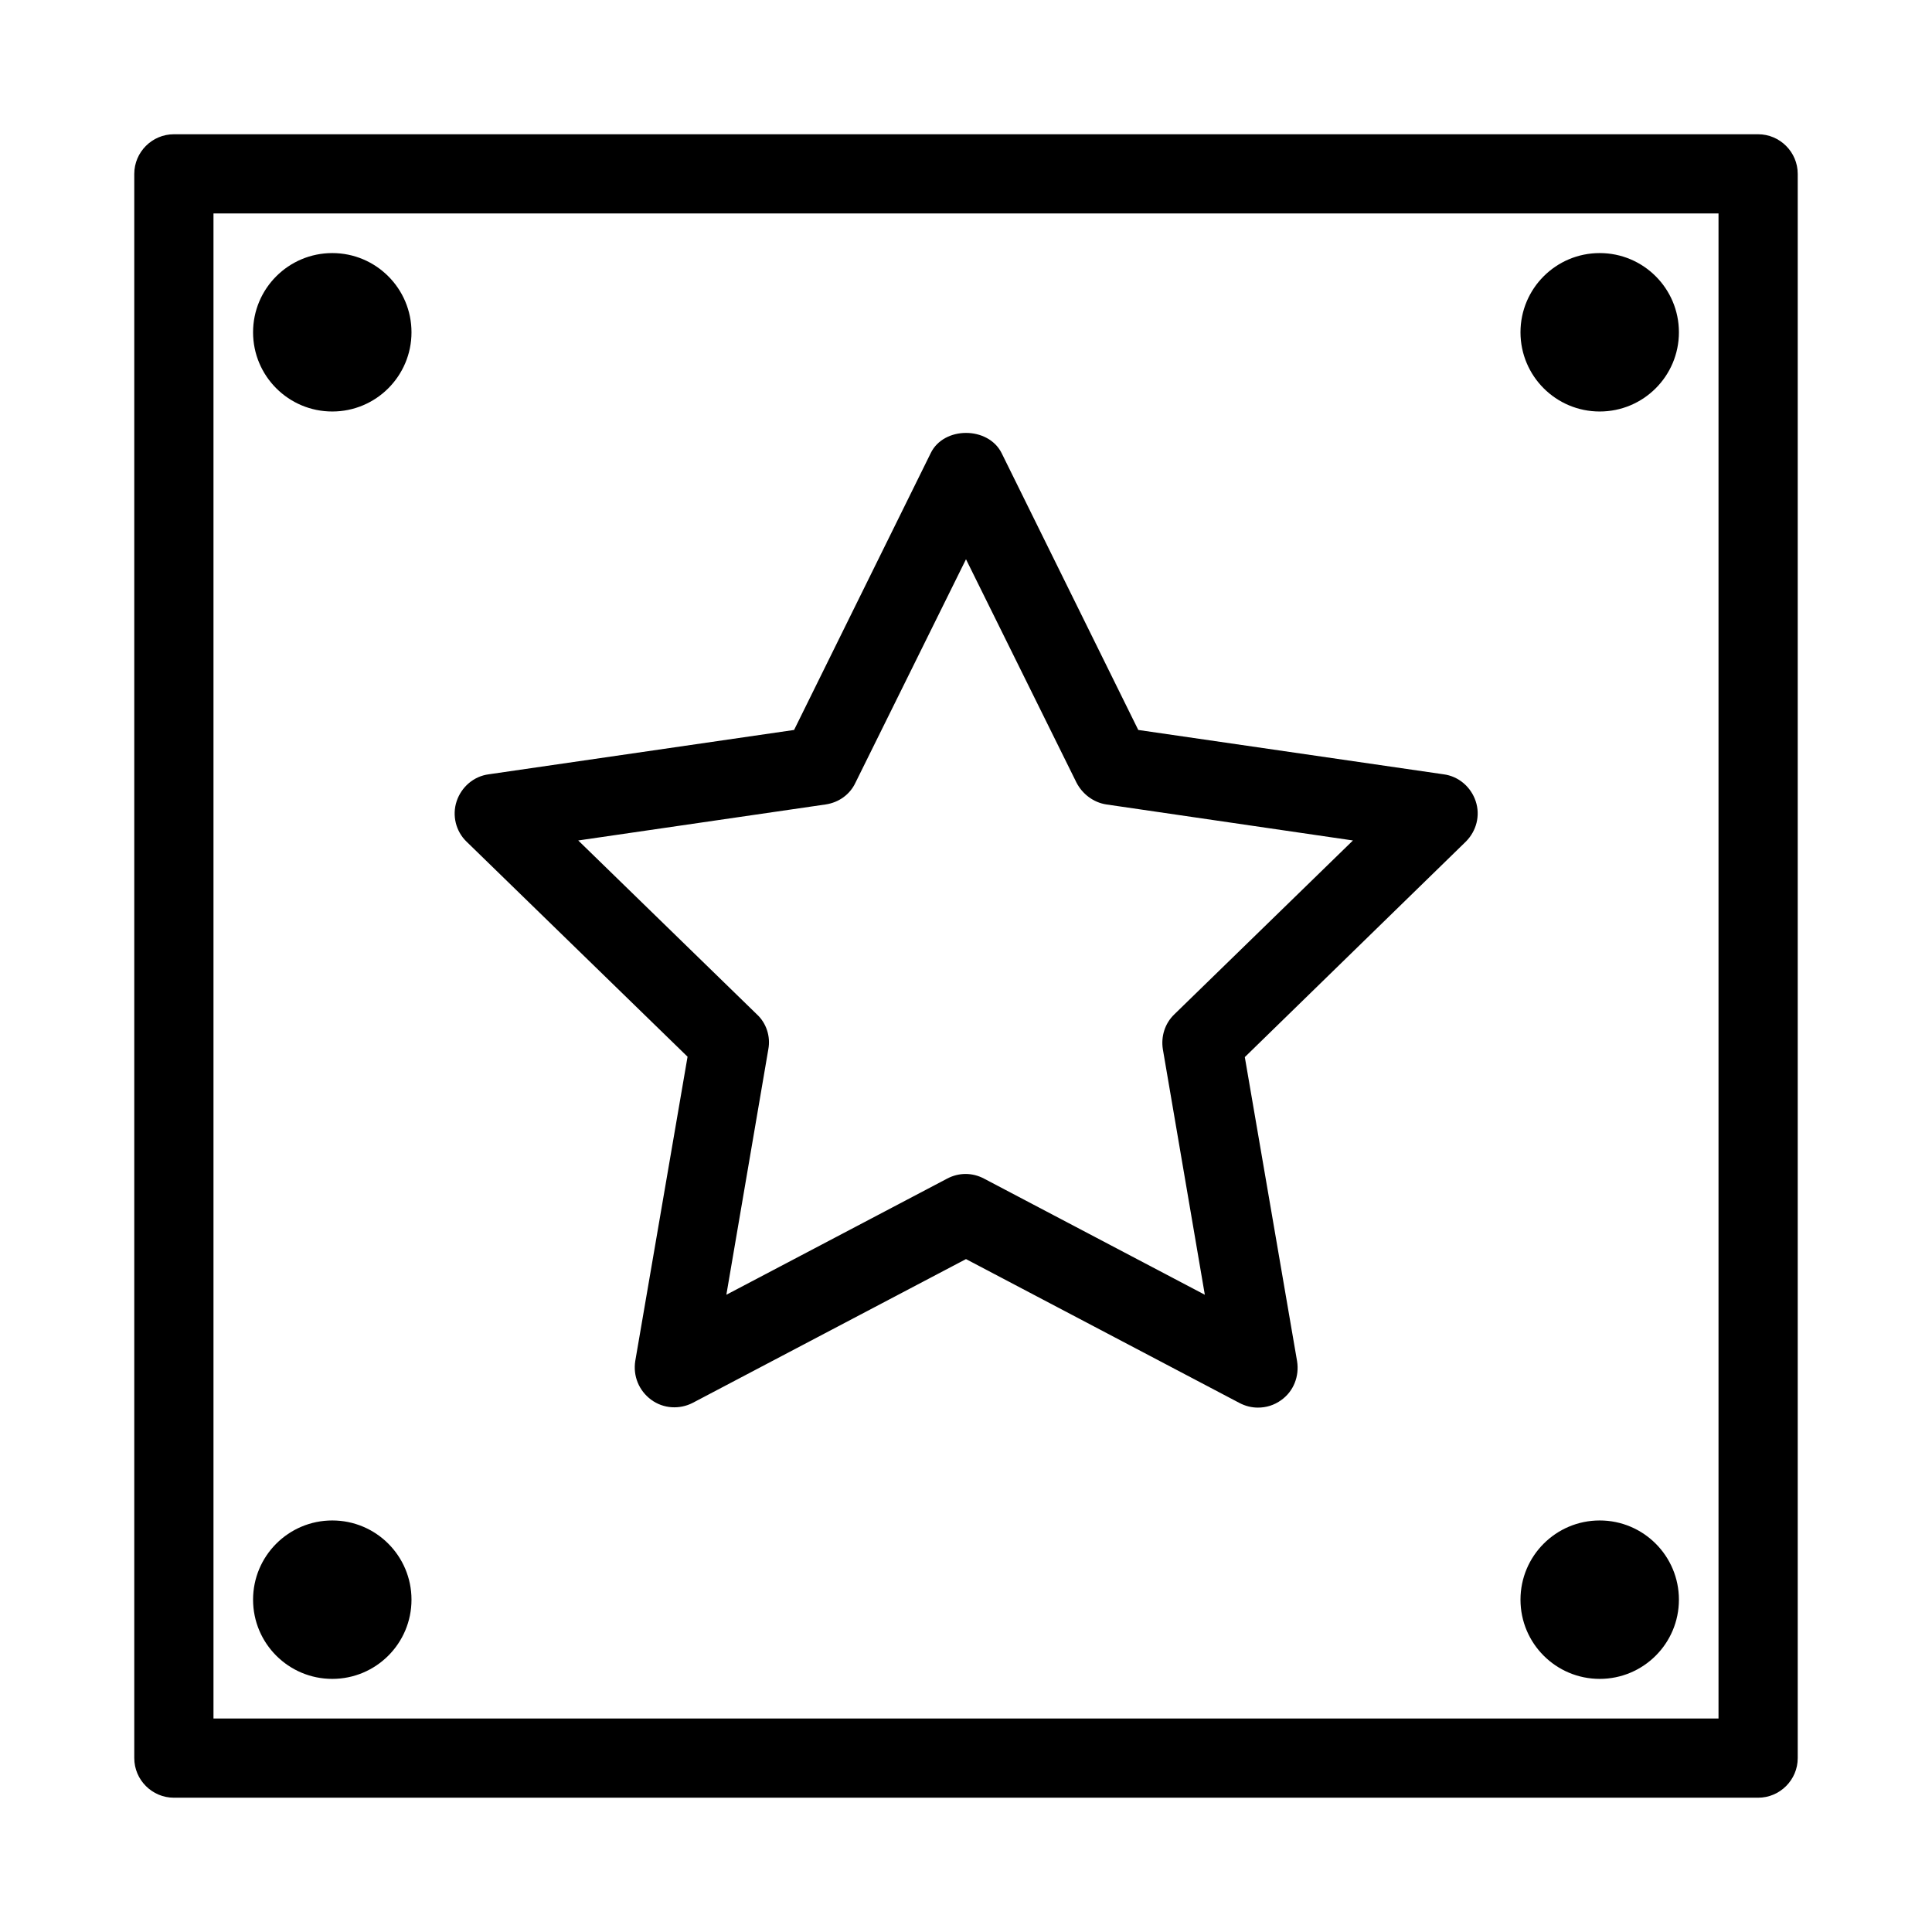 <?xml version="1.0" encoding="UTF-8"?>
<!-- Uploaded to: ICON Repo, www.svgrepo.com, Generator: ICON Repo Mixer Tools -->
<svg fill="#000000" width="800px" height="800px" version="1.1" viewBox="144 144 512 512" xmlns="http://www.w3.org/2000/svg">
 <g>
  <path d="m609.92 179.58h-419.84c-5.773 0-10.496 4.723-10.496 10.496v419.84c0 5.773 4.723 10.496 10.496 10.496h419.84c5.773 0 10.496-4.723 10.496-10.496v-419.84c0-5.773-4.723-10.496-10.496-10.496zm-10.496 419.84h-398.85v-398.85h398.85z"/>
  <path d="m326.21 424.04-13.855 80.609c-0.629 3.988 0.945 7.871 4.199 10.285 3.254 2.414 7.559 2.625 11.02 0.84l72.422-38.102 72.422 38.102c1.574 0.84 3.254 1.258 4.934 1.258 2.203 0 4.305-0.629 6.191-1.996 3.254-2.309 4.828-6.297 4.199-10.285l-13.855-80.609 58.566-57.098c2.832-2.832 3.883-6.926 2.625-10.707-1.258-3.777-4.512-6.613-8.5-7.137l-80.926-11.754-36.211-73.367c-3.57-7.137-15.324-7.137-18.789 0l-36.211 73.367-80.926 11.754c-3.988 0.523-7.242 3.359-8.5 7.137-1.258 3.777-0.211 7.977 2.625 10.707zm36.633-66.859c3.465-0.523 6.402-2.625 7.871-5.773l29.285-59.199 29.285 59.199c1.574 3.043 4.512 5.246 7.871 5.773l65.391 9.551-47.336 46.078c-2.519 2.414-3.57 5.879-3.043 9.238l11.125 65.074-58.465-30.754c-1.574-0.84-3.254-1.258-4.934-1.258-1.68 0-3.359 0.418-4.934 1.258l-58.465 30.754 11.125-65.074c0.629-3.359-0.523-6.926-3.043-9.238l-47.336-46.078z"/>
  <path d="m253.05 232.06c0 11.594-9.398 20.992-20.992 20.992s-20.992-9.398-20.992-20.992 9.398-20.992 20.992-20.992 20.992 9.398 20.992 20.992"/>
  <path d="m588.93 232.06c0 11.594-9.398 20.992-20.992 20.992s-20.992-9.398-20.992-20.992 9.398-20.992 20.992-20.992 20.992 9.398 20.992 20.992"/>
  <path d="m253.05 567.93c0 11.594-9.398 20.992-20.992 20.992s-20.992-9.398-20.992-20.992 9.398-20.992 20.992-20.992 20.992 9.398 20.992 20.992"/>
  <path d="m588.93 567.93c0 11.594-9.398 20.992-20.992 20.992s-20.992-9.398-20.992-20.992 9.398-20.992 20.992-20.992 20.992 9.398 20.992 20.992"/>
 </g>
</svg>